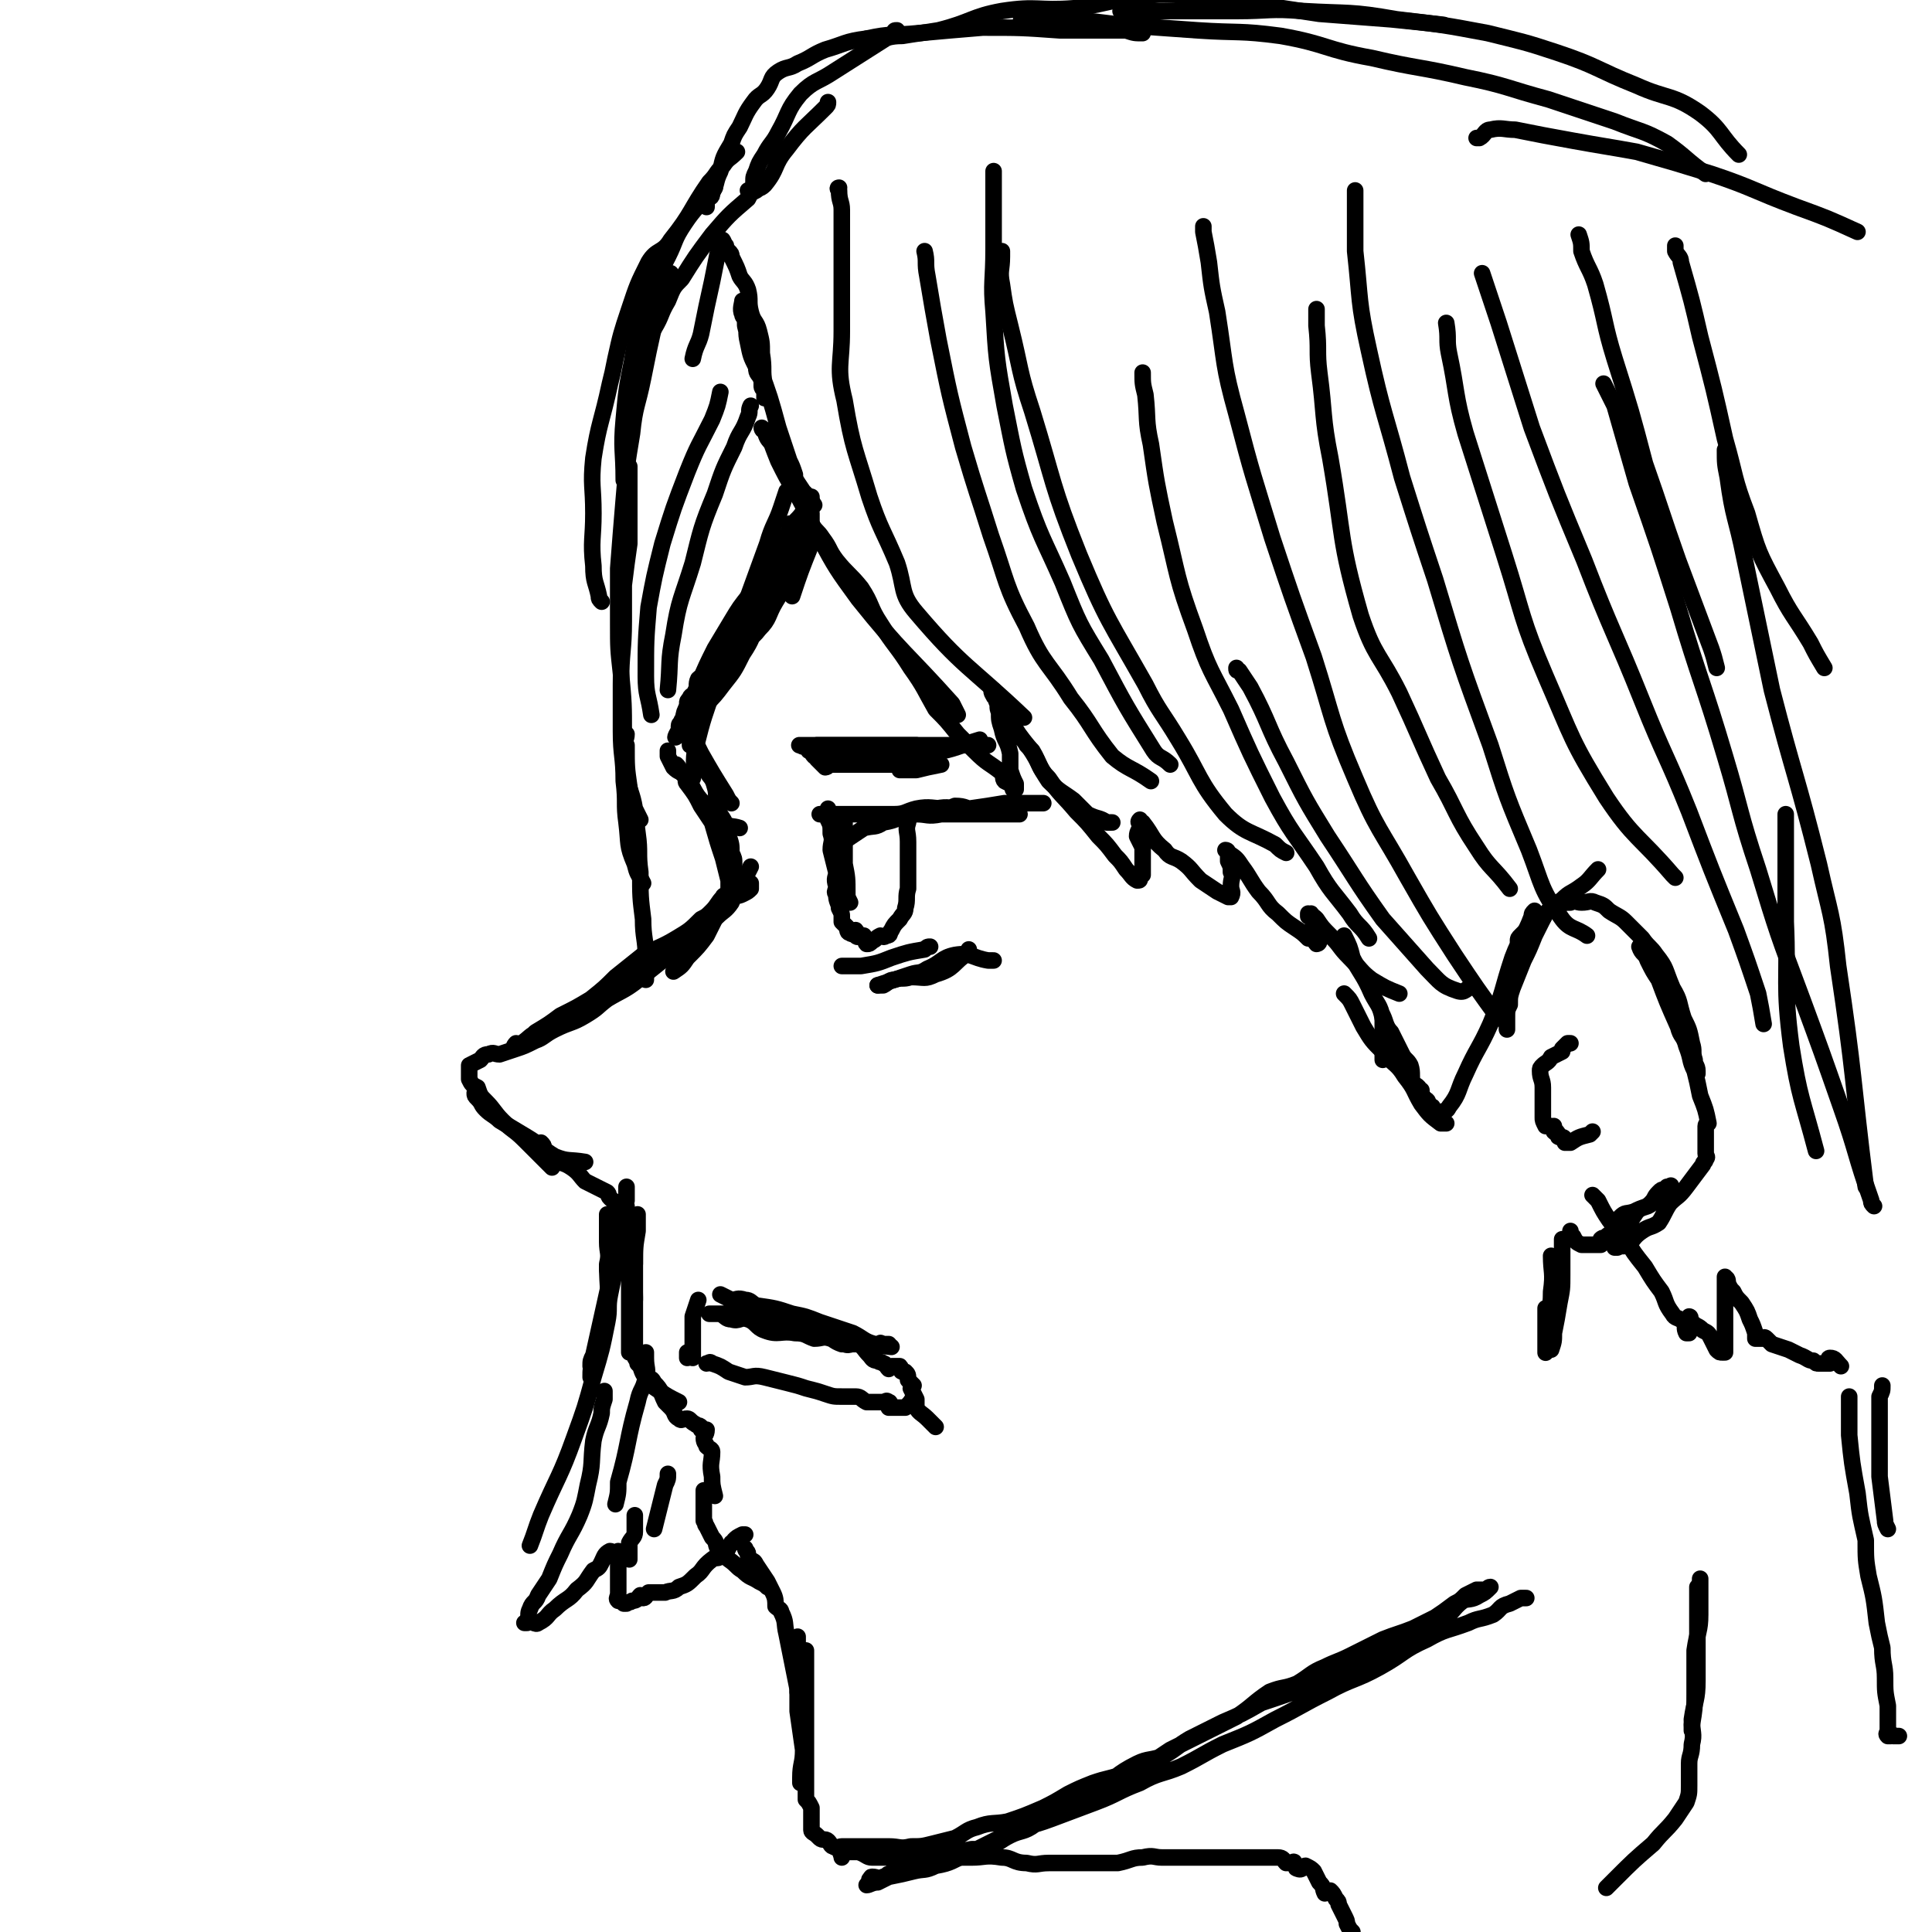 <svg viewBox='0 0 700 700' version='1.1' xmlns='http://www.w3.org/2000/svg' xmlns:xlink='http://www.w3.org/1999/xlink'><g fill='none' stroke='#000000' stroke-width='6' stroke-linecap='round' stroke-linejoin='round'><path d='M294,197c0,0 0,0 0,0 -4,10 -4,10 -7,19 '/><path d='M294,186c0,0 0,0 0,0 0,1 0,1 0,2 0,3 0,4 -1,6 -2,4 -2,4 -4,8 -2,5 -2,5 -5,9 -8,13 -7,14 -16,26 -4,6 -4,6 -9,11 -4,4 -4,4 -8,9 -2,2 -1,2 -3,5 -2,2 -4,6 -3,5 3,-2 5,-6 10,-11 4,-4 4,-4 7,-8 4,-5 4,-5 7,-11 4,-6 3,-6 6,-12 2,-3 3,-3 5,-6 3,-6 2,-6 5,-12 1,-4 2,-3 3,-7 2,-3 2,-3 3,-6 1,-2 1,-2 1,-4 1,-1 2,-2 2,-2 0,0 0,2 0,3 -1,2 -1,2 -2,4 -1,3 -1,3 -2,6 -2,4 -1,4 -3,8 -3,5 -3,4 -6,9 -3,5 -2,6 -6,10 -3,4 -4,3 -7,7 -3,3 -3,4 -6,8 -2,3 -2,3 -5,6 -2,2 -2,2 -4,4 0,1 -1,1 -1,1 0,0 0,-1 0,-1 1,-3 2,-2 3,-5 3,-5 3,-5 6,-10 4,-6 4,-6 7,-12 3,-5 3,-5 6,-10 2,-4 2,-4 4,-7 2,-4 2,-4 4,-8 1,-3 0,-3 1,-5 0,-2 1,-1 2,-2 1,-1 1,-1 1,-2 1,-1 0,-3 0,-2 0,0 1,1 0,2 -1,4 -1,4 -3,9 -1,4 -1,4 -3,8 -2,5 -2,5 -5,9 -3,6 -3,6 -6,12 -4,5 -4,5 -8,10 -2,3 -2,3 -5,7 -2,3 -2,3 -4,6 -2,3 -1,3 -3,6 0,1 -1,1 -2,2 0,1 -1,1 -1,2 0,1 0,3 0,2 1,-2 1,-3 2,-7 2,-5 3,-5 5,-10 3,-7 3,-7 6,-13 3,-5 3,-5 6,-10 3,-5 3,-5 7,-10 3,-5 3,-6 6,-11 3,-4 3,-4 6,-8 2,-4 2,-3 4,-7 2,-2 2,-2 4,-5 1,-2 1,-3 2,-4 0,0 0,1 0,1 0,0 0,0 0,0 0,0 0,1 0,2 -1,2 -1,2 -2,4 -2,3 -2,3 -4,6 -2,4 -2,4 -4,8 -4,7 -4,7 -8,14 -4,5 -4,5 -8,10 -3,4 -3,4 -6,9 -3,4 -2,5 -5,9 -1,2 -2,1 -4,3 -1,2 0,3 -1,5 -1,1 -2,1 -2,2 -1,1 -1,1 -1,2 0,1 0,1 0,2 0,1 0,1 0,1 0,2 0,2 0,3 1,3 1,3 2,5 1,3 1,3 3,7 4,7 4,7 9,15 1,2 1,2 2,3 '/><path d='M242,272c0,0 0,0 0,0 0,1 0,1 0,2 1,2 1,2 2,4 2,2 2,1 4,3 4,5 3,6 7,10 3,4 3,4 7,7 3,2 3,1 6,2 '/><path d='M250,268c0,0 0,0 0,0 0,1 0,1 0,2 1,0 1,-1 2,0 1,2 1,2 2,5 1,2 1,2 2,4 1,3 2,2 3,6 1,3 0,4 1,8 1,3 2,3 3,6 1,2 1,2 1,4 1,3 1,3 1,6 1,2 1,2 1,4 0,1 -1,1 -1,3 0,1 0,1 0,2 0,0 0,0 0,0 '/><path d='M245,277c0,0 0,0 0,0 1,1 1,1 1,2 1,1 1,1 2,2 1,2 0,2 1,3 3,4 3,4 5,8 2,3 2,3 4,6 2,7 2,7 4,13 1,4 1,4 2,8 0,1 0,1 0,2 0,1 0,1 0,2 -1,2 -1,2 -1,4 -1,2 -2,2 -3,4 -2,4 -2,4 -4,8 -3,4 -3,4 -7,8 -2,3 -2,3 -5,5 '/><path d='M272,314c0,0 0,0 0,0 -2,4 -2,4 -5,8 -2,3 -2,3 -5,6 -4,3 -4,3 -8,6 -7,7 -7,7 -14,13 -4,4 -4,4 -9,7 0,1 0,1 -1,1 '/><path d='M272,320c0,0 0,0 0,0 0,1 0,1 0,2 -1,1 -1,1 -3,2 -2,1 -2,0 -4,2 -5,4 -4,5 -10,9 -4,4 -4,4 -8,7 -5,4 -5,4 -11,8 -5,4 -4,5 -10,8 -6,4 -6,3 -12,6 -5,3 -5,4 -10,6 -4,2 -5,1 -9,4 -3,1 -3,2 -6,4 -1,1 -2,0 -2,0 -1,1 -1,2 -1,2 1,0 1,-1 3,-2 3,-2 3,-2 5,-4 5,-3 5,-3 9,-6 6,-3 6,-3 11,-6 5,-4 5,-4 9,-8 5,-4 5,-4 10,-8 6,-3 7,-3 12,-6 5,-3 5,-3 9,-7 2,-1 2,-1 4,-3 2,-2 2,-3 4,-5 0,-1 1,0 1,-1 1,0 1,0 2,-1 0,0 1,0 1,0 -1,2 0,2 -1,4 -2,3 -3,3 -5,5 -5,4 -4,5 -9,8 -5,4 -6,4 -11,8 -5,4 -5,4 -10,8 -4,3 -5,3 -10,6 -4,3 -3,3 -8,6 -5,3 -5,2 -11,5 -4,2 -4,3 -7,4 -4,2 -4,2 -7,3 -3,1 -3,1 -6,2 -2,0 -2,-1 -4,0 -2,0 -2,1 -3,2 -2,1 -2,1 -4,2 0,0 0,0 0,1 0,0 0,0 0,1 0,0 0,0 0,1 0,1 0,1 0,2 1,2 1,2 3,3 1,3 1,3 3,5 3,3 3,4 6,7 4,4 4,3 8,7 5,5 5,5 10,10 '/><path d='M172,396c0,0 0,0 0,0 0,1 0,1 1,2 2,2 1,2 3,4 2,2 3,2 5,4 5,3 5,3 10,6 5,3 5,4 10,7 5,2 5,1 11,2 '/><path d='M196,414c0,0 0,0 0,0 1,1 1,1 1,2 1,1 0,1 1,2 1,1 2,1 3,2 3,2 3,1 6,3 3,2 3,3 5,5 2,1 2,1 4,2 2,1 2,1 4,2 1,1 0,1 1,2 1,1 1,1 3,2 0,0 0,0 1,0 0,1 0,1 1,1 0,0 0,0 1,0 0,0 0,0 0,0 0,2 0,2 0,3 0,2 0,2 0,3 '/><path d='M231,440c0,0 0,0 0,0 0,2 0,2 0,4 0,1 0,1 0,2 -1,6 -1,6 -1,12 -1,6 0,6 0,12 0,0 0,0 0,1 '/><path d='M228,442c0,0 0,0 0,0 0,1 0,1 0,2 0,3 0,3 0,7 0,6 0,6 0,12 0,6 0,6 0,12 0,5 0,5 0,10 0,2 0,2 0,4 0,0 0,0 0,1 '/><path d='M230,446c0,0 0,0 0,0 0,2 0,2 0,4 0,1 0,1 0,2 0,2 0,2 0,4 0,5 0,5 0,9 0,4 0,4 0,7 0,3 0,3 0,6 0,3 0,3 0,6 0,1 0,1 0,1 0,2 0,2 0,4 0,1 0,1 0,2 0,2 1,1 1,3 0,0 0,0 1,1 1,3 1,3 3,5 1,2 1,2 4,4 3,2 3,2 7,4 '/><path d='M235,499c0,0 0,0 0,0 1,1 1,0 2,2 3,3 2,3 4,7 1,1 1,1 2,2 2,2 1,3 3,4 1,1 1,0 3,0 1,0 1,1 3,2 1,1 1,0 2,1 0,0 0,1 0,1 1,1 1,0 2,0 0,2 -1,2 -1,3 0,2 1,2 1,3 1,1 2,1 2,2 0,4 -1,4 0,9 0,3 0,3 1,7 '/><path d='M255,540c0,0 0,0 0,0 0,1 0,1 0,3 0,1 0,1 0,2 0,1 0,1 0,2 0,1 0,1 0,2 0,1 0,1 0,2 1,1 0,1 1,2 1,2 1,2 2,4 2,2 1,2 2,4 2,3 2,2 4,4 3,2 3,3 5,4 3,3 3,2 6,4 2,1 2,1 3,2 '/><path d='M270,561c0,0 0,0 0,0 0,1 1,1 1,2 0,1 0,1 1,2 1,1 1,0 2,2 2,3 2,3 4,6 1,2 1,2 2,4 1,2 1,3 1,5 1,1 2,1 2,2 2,4 1,4 2,8 1,5 1,5 2,10 1,5 1,5 2,10 0,0 0,0 0,1 '/><path d='M289,593c0,0 0,0 0,0 0,5 0,5 0,9 0,4 0,4 0,9 0,4 0,4 0,9 1,7 1,7 2,14 0,5 -1,5 -1,10 0,1 0,1 0,2 '/><path d='M292,598c0,0 0,0 0,0 0,1 0,1 0,2 0,1 0,1 0,2 0,2 0,2 0,4 0,5 0,5 0,10 0,5 0,5 0,11 0,3 0,3 0,6 0,3 0,3 0,6 0,2 0,2 0,4 0,2 0,2 0,5 0,2 0,2 0,4 1,1 1,1 2,3 0,1 0,2 0,3 0,1 0,1 0,3 0,1 0,1 0,2 0,1 1,1 2,2 0,0 0,0 1,1 1,1 2,0 3,1 1,1 1,2 2,2 1,1 2,0 3,0 3,0 3,0 6,0 3,0 3,0 5,0 3,0 3,0 6,0 4,0 4,1 8,0 4,0 4,0 8,-1 4,-1 4,-1 8,-2 4,-2 4,-3 8,-4 5,-2 6,-1 11,-2 6,-2 6,-2 13,-5 4,-2 4,-2 9,-5 4,-2 4,-2 9,-4 3,-1 3,-1 7,-2 3,-1 3,0 7,-1 4,-2 4,-3 8,-5 3,-2 3,-2 6,-4 6,-3 6,-3 12,-6 6,-3 6,-3 12,-6 6,-4 6,-5 12,-9 5,-2 5,-1 10,-3 5,-3 5,-4 10,-6 4,-2 5,-2 9,-4 6,-3 6,-3 12,-6 5,-2 6,-2 11,-4 4,-2 4,-2 8,-4 3,-2 3,-2 7,-5 2,-1 2,-1 4,-3 2,-1 2,-1 4,-2 2,0 2,0 3,0 1,0 1,-1 2,-1 0,0 0,0 0,0 -2,2 -2,2 -4,3 -3,2 -4,1 -6,2 -4,3 -3,4 -7,6 -5,4 -5,3 -10,7 -5,3 -5,3 -11,6 -5,3 -5,3 -11,6 -8,3 -9,2 -17,6 -8,3 -8,3 -17,6 -7,4 -7,4 -14,7 -6,3 -6,3 -12,6 -5,3 -4,3 -9,6 -5,2 -6,1 -10,3 -8,4 -7,5 -14,9 -6,3 -7,2 -12,5 -6,3 -5,5 -11,8 -4,3 -5,2 -9,4 -4,2 -4,3 -8,4 -3,1 -3,1 -6,1 -5,1 -5,1 -9,2 -5,1 -5,1 -9,3 -3,0 -3,0 -5,1 -4,1 -4,1 -7,3 -1,0 0,1 -2,1 -2,1 -2,0 -4,0 -1,0 0,1 -1,1 0,1 -1,2 -1,2 1,0 2,-1 4,-1 2,-1 2,-1 4,-2 5,-1 5,-1 9,-2 4,-1 4,0 8,-2 6,-1 6,-2 11,-4 8,-4 8,-4 16,-8 7,-3 7,-2 15,-5 8,-3 8,-3 16,-6 8,-3 8,-4 16,-7 7,-4 8,-3 15,-6 8,-4 7,-4 15,-8 10,-4 10,-4 19,-9 10,-5 9,-5 19,-10 9,-5 10,-4 19,-9 9,-5 8,-6 17,-10 7,-4 7,-3 15,-6 4,-2 4,-1 9,-3 3,-2 2,-3 6,-4 2,-1 2,-1 4,-2 1,0 1,0 2,0 '/><path d='M305,673c0,0 0,0 0,0 0,-1 -1,-2 0,-2 0,0 0,0 0,0 2,0 2,0 3,0 2,0 2,0 3,0 3,1 3,2 5,2 3,0 3,0 5,0 3,0 3,0 6,0 4,0 4,0 8,0 4,0 4,0 8,0 5,0 5,0 9,0 5,0 5,-1 11,0 4,0 4,2 9,2 4,1 4,0 8,0 5,0 5,0 10,0 4,0 4,0 8,0 4,0 4,0 7,0 5,-1 5,-2 9,-2 4,-1 4,0 7,0 3,0 3,0 5,0 5,0 5,0 9,0 3,0 3,0 6,0 3,0 3,0 5,0 3,0 3,0 5,0 3,0 3,0 5,0 1,0 1,0 3,0 1,0 1,0 3,0 1,0 1,0 1,0 2,0 2,1 3,2 1,0 1,0 2,0 0,0 1,-1 1,0 1,1 0,2 1,2 2,1 2,-1 3,-1 2,1 2,1 3,2 1,2 1,2 2,4 2,2 1,2 2,4 1,0 1,-1 2,-1 1,1 1,1 2,3 1,1 1,1 1,2 1,2 1,2 2,4 1,2 1,2 1,3 1,2 1,2 2,3 0,1 0,1 0,2 0,2 0,2 0,4 0,1 0,1 0,2 0,0 0,0 0,1 '/><path d='M276,155c0,0 0,0 0,0 0,0 0,1 1,1 1,3 1,3 3,5 5,8 5,8 11,17 2,2 2,2 4,5 '/><path d='M278,156c0,0 0,0 0,0 2,6 2,6 4,11 3,6 3,6 6,11 5,8 4,9 9,17 6,11 6,11 14,22 16,20 17,19 34,38 1,2 1,2 2,4 '/><path d='M294,190c0,0 0,0 0,0 2,3 2,2 4,5 3,4 2,4 5,8 4,5 5,5 9,10 4,6 3,7 7,13 5,8 6,8 11,16 5,7 5,8 9,15 4,4 4,4 8,9 3,3 3,3 6,6 5,5 5,4 10,8 1,1 0,2 1,3 2,1 2,1 3,2 0,0 0,1 0,1 1,0 1,0 1,0 0,-1 0,-1 0,-2 -1,-2 -1,-2 -2,-5 0,-3 0,-3 0,-6 -1,-5 -2,-4 -3,-9 -1,-3 -1,-3 -1,-6 -1,-2 0,-2 -1,-4 0,-2 -1,-1 -1,-2 -1,-1 -1,-3 0,-2 1,1 1,2 2,5 2,3 2,3 4,6 3,5 3,5 7,10 4,6 3,6 7,12 4,4 5,4 9,7 3,3 3,3 5,5 4,2 4,1 7,3 1,0 1,0 2,0 '/><path d='M372,270c0,0 0,0 0,0 1,1 1,1 2,2 3,5 2,6 6,10 4,6 5,6 10,12 4,4 4,4 8,9 3,3 3,3 6,7 2,2 2,2 4,5 2,2 2,3 4,4 1,0 1,0 1,-1 1,-1 1,-1 1,-1 0,-3 0,-3 0,-6 0,-2 0,-2 0,-4 -1,-2 -1,-2 -2,-4 0,-2 1,-2 1,-4 0,-1 -1,-1 0,-2 0,0 0,1 1,1 4,5 3,6 8,10 2,3 3,2 6,4 4,3 3,3 7,7 3,2 3,2 6,4 2,1 2,1 4,2 1,0 1,0 1,0 1,-2 0,-2 0,-4 0,-3 1,-3 0,-5 0,-2 0,-2 -1,-4 0,-1 0,-1 0,-3 0,0 -1,-1 -1,-1 1,0 1,1 1,1 3,2 3,2 5,5 3,4 3,5 6,9 4,4 3,5 7,8 3,3 3,3 6,5 3,2 3,2 5,4 1,0 1,-1 2,-1 1,1 0,2 1,3 0,0 1,0 1,-1 0,-3 -1,-3 -2,-6 -1,-2 0,-3 -1,-4 -1,0 -1,1 -1,1 0,0 0,-1 0,-1 2,1 2,1 3,2 2,3 2,3 5,6 4,4 3,4 7,8 4,4 4,5 8,8 5,3 5,3 10,5 '/><path d='M487,339c0,0 0,0 0,0 2,4 2,4 3,8 3,6 4,6 7,13 2,4 3,4 4,9 2,4 0,5 1,9 1,2 2,2 3,4 '/><path d='M487,360c0,0 0,0 0,0 2,2 2,2 3,4 2,4 2,4 4,8 3,5 3,5 7,9 4,5 5,4 8,9 4,5 3,5 6,10 3,4 3,4 7,7 1,0 1,0 2,0 '/><path d='M501,384c0,0 0,0 0,0 0,-5 0,-5 0,-10 0,-1 0,-1 0,-2 0,-1 0,-1 0,-2 0,-1 0,-2 0,-2 1,2 1,4 3,6 1,2 1,2 2,4 1,2 1,2 2,4 1,2 2,2 3,4 1,3 0,4 1,7 1,0 1,0 2,1 0,1 0,1 1,1 0,1 0,1 0,2 1,0 0,1 0,1 0,0 1,-1 1,0 2,1 1,1 2,3 0,1 1,1 1,1 0,0 0,-1 0,-1 0,1 0,2 1,3 1,0 1,-1 2,-1 2,-1 2,0 3,-2 4,-5 3,-6 6,-12 4,-9 5,-9 9,-18 5,-12 4,-12 8,-24 3,-8 4,-7 7,-15 0,-1 0,-1 1,-2 '/><path d='M546,373c0,0 0,0 0,0 0,-1 0,-1 0,-2 0,-1 0,-1 0,-2 0,-3 0,-3 1,-5 0,-3 0,-3 1,-6 2,-5 2,-5 4,-10 2,-4 2,-4 4,-9 2,-4 2,-4 4,-8 3,-3 3,-3 6,-5 3,-3 3,-2 7,-5 3,-2 3,-3 6,-6 '/><path d='M550,341c0,0 0,0 0,0 0,-1 0,-1 1,-2 2,-2 2,-2 3,-3 2,-1 2,-1 4,-2 2,-2 1,-2 3,-4 2,-1 2,-1 4,-2 2,-1 2,-1 4,-1 2,-1 2,0 4,0 3,0 3,-1 5,0 3,1 3,1 5,3 3,2 4,2 6,4 3,3 3,3 6,6 2,3 3,3 5,6 4,5 3,5 6,12 3,5 2,5 4,11 2,4 2,4 3,9 1,3 0,3 1,6 0,2 1,2 1,4 0,0 0,0 0,1 '/><path d='M594,343c0,0 0,0 0,0 1,3 2,2 3,5 2,4 2,4 4,7 3,8 3,8 7,17 1,4 2,3 3,7 2,5 1,5 3,9 1,4 1,4 2,9 2,5 2,5 3,10 0,0 -1,0 -1,1 0,1 0,2 0,4 0,0 0,0 0,1 0,0 0,0 0,1 0,2 0,2 0,4 0,1 1,1 0,2 0,1 -1,1 -1,2 -3,4 -3,4 -6,8 -3,4 -3,3 -6,6 -2,3 -2,4 -4,7 -3,2 -3,1 -6,3 -3,2 -3,3 -5,5 -2,1 -2,0 -4,1 -1,0 -1,0 -1,0 0,0 0,0 1,-1 1,-3 1,-3 3,-6 2,-3 2,-3 4,-6 2,-2 3,-1 5,-3 2,-2 1,-2 3,-4 1,-1 1,-1 2,-1 1,-1 1,-1 1,-1 1,0 2,-1 1,0 0,1 0,1 -2,3 -1,1 -1,1 -3,2 -2,1 -1,1 -3,2 -3,1 -3,1 -5,2 -3,1 -3,0 -5,2 -2,2 -1,2 -2,4 -1,2 -2,2 -3,3 -1,1 -1,0 -2,1 0,1 0,1 0,2 0,0 0,0 -1,0 -1,0 -1,0 -2,0 -1,0 -1,0 -2,0 -1,0 -2,0 -2,0 -2,-1 -2,-1 -3,-3 -1,-1 -1,-1 -1,-2 '/><path d='M562,455c0,0 0,0 0,0 0,6 1,6 0,13 0,7 -1,7 -2,14 0,4 0,9 0,8 0,-2 0,-7 0,-14 0,-1 0,-1 0,-2 '/><path d='M566,449c0,0 0,0 0,0 0,1 0,1 0,2 0,1 0,1 0,2 0,1 0,1 0,2 0,4 0,4 0,7 0,5 0,5 -1,10 -1,6 -1,6 -2,11 0,3 0,3 -1,6 '/><path d='M569,378c0,0 0,0 0,0 -1,0 -1,0 -1,0 -1,1 -1,1 -2,2 0,0 0,0 0,1 -2,1 -2,1 -4,2 -1,2 -2,2 -3,3 -1,1 -1,1 -1,2 0,3 1,3 1,6 0,2 0,2 0,4 0,2 0,2 0,4 0,1 0,1 0,2 0,0 0,0 0,1 0,1 0,1 1,3 1,0 1,0 2,0 0,1 1,0 1,0 0,1 0,2 0,2 1,1 1,0 1,0 1,1 0,2 1,2 1,0 1,0 1,0 1,0 1,1 1,2 1,0 1,0 2,0 3,-2 3,-2 7,-3 1,-1 1,-1 1,-1 '/><path d='M577,433c0,0 0,0 0,0 1,1 1,1 2,2 2,4 2,4 4,7 3,4 3,4 6,7 3,5 3,5 7,10 3,5 3,5 6,9 2,4 1,4 4,8 1,2 2,1 4,3 1,2 0,2 1,4 0,0 1,0 1,0 0,-1 0,-1 0,-2 0,0 0,0 0,-1 0,0 0,0 0,-1 0,-1 0,-2 0,-2 1,0 0,2 1,2 2,2 2,1 4,3 2,1 2,1 3,3 1,2 1,2 2,4 1,1 1,1 2,1 1,0 1,0 1,0 0,-1 0,-2 0,-4 0,-3 0,-3 0,-6 0,-3 0,-3 0,-6 0,-3 0,-3 0,-5 0,-2 0,-2 0,-3 0,-1 0,-1 0,-2 0,-1 0,-2 0,-1 1,0 1,1 1,2 1,2 1,2 2,3 1,2 1,2 3,4 2,3 2,3 3,6 1,2 1,2 2,5 0,1 0,1 0,2 1,0 1,0 2,0 0,0 0,0 1,0 0,0 0,-1 1,0 1,1 1,1 2,2 3,1 3,1 6,2 2,1 2,1 4,2 3,1 3,2 5,2 1,1 1,1 2,1 1,0 1,0 3,0 0,0 0,0 1,0 0,-1 -1,-2 0,-2 2,0 2,1 4,3 0,0 0,0 0,0 '/><path d='M288,176c0,0 0,0 0,0 0,-1 0,-1 0,-2 0,-1 0,-1 0,-2 -1,-3 -1,-3 -2,-5 -2,-6 -2,-6 -4,-12 -3,-11 -3,-11 -7,-22 -1,-4 -2,-3 -3,-7 -1,-4 -1,-4 -2,-8 0,-2 0,-2 -1,-5 0,-1 0,-1 0,-2 0,-1 0,-2 0,-2 0,1 -1,3 0,5 0,1 1,1 1,2 1,4 0,4 1,8 1,5 1,5 3,9 0,3 1,2 2,5 0,1 0,1 0,2 0,1 1,1 1,2 0,1 0,3 0,2 0,0 0,-1 0,-2 0,-1 0,-2 0,-3 -1,-5 0,-5 -1,-11 0,-4 0,-4 -1,-8 -1,-4 -2,-3 -3,-7 -1,-4 0,-4 -1,-8 -1,-3 -2,-3 -3,-5 -1,-3 -1,-3 -3,-7 0,-1 0,-1 -1,-2 -1,-1 -1,-1 -1,-2 -1,-1 -1,-3 -2,-2 -1,1 0,2 -1,5 -1,5 -1,5 -2,10 -2,9 -2,9 -4,19 -1,4 -2,4 -3,9 '/><path d='M259,68c0,0 0,0 0,0 -1,0 -1,0 -1,1 -5,6 -6,6 -10,12 -4,6 -3,6 -6,12 -3,6 -4,6 -6,12 -4,13 -5,13 -7,26 -2,10 -2,10 -3,21 -1,11 0,11 0,22 '/><path d='M267,55c0,0 0,0 0,0 -3,3 -3,2 -5,5 -3,3 -2,3 -5,6 -7,10 -6,11 -14,21 -3,5 -5,3 -8,8 -4,8 -4,8 -7,17 -3,9 -3,9 -5,18 -1,5 -1,5 -2,9 -3,14 -4,14 -6,27 -1,10 0,10 0,20 0,9 -1,10 0,19 0,6 1,6 2,11 0,1 0,1 1,2 '/><path d='M243,99c0,0 0,0 0,0 -1,5 -1,5 -3,9 -1,5 -2,5 -3,10 -2,9 -2,9 -4,19 -2,10 -3,10 -4,20 -2,12 -2,12 -3,24 -1,12 -1,12 -2,25 0,10 0,10 0,20 0,9 0,9 1,18 1,11 1,11 1,22 1,7 0,8 1,15 1,6 2,6 3,12 1,2 1,2 2,4 '/><path d='M228,169c0,0 0,0 0,0 0,1 0,1 0,2 0,2 0,2 0,4 0,4 0,4 0,7 0,7 0,7 0,15 -1,7 -1,7 -2,15 0,7 0,7 0,13 0,11 -1,11 -1,23 0,8 0,8 0,17 0,9 1,9 1,18 1,8 0,8 1,15 1,8 0,8 3,15 1,4 1,3 3,7 '/><path d='M227,266c0,0 0,0 0,0 0,2 -1,2 0,4 0,8 0,8 1,15 1,8 2,8 3,17 1,7 0,7 1,14 0,9 0,9 1,17 0,7 1,7 1,14 0,4 0,4 0,8 '/><path d='M225,439c0,0 0,0 0,0 -1,3 -1,3 -2,7 -1,6 -1,6 -3,13 0,0 0,0 0,1 '/><path d='M227,430c0,0 0,0 0,0 0,2 0,2 0,5 -1,3 0,3 -1,6 -1,7 -1,7 -3,14 -2,9 -2,9 -4,18 -2,9 -2,9 -4,18 -1,2 -1,2 -1,4 '/><path d='M220,440c0,0 0,0 0,0 0,2 0,2 0,4 0,3 0,3 0,6 0,4 1,4 0,8 0,9 1,10 0,19 -2,9 -3,8 -5,17 -1,2 -1,2 -1,5 '/><path d='M223,453c0,0 0,0 0,0 0,3 0,3 0,7 -1,4 -1,4 -2,9 -1,5 0,5 -1,10 -2,10 -2,10 -5,20 -3,11 -3,11 -7,22 -5,14 -6,14 -12,28 -2,5 -2,6 -4,11 '/><path d='M219,504c0,0 0,0 0,0 0,2 0,2 0,3 -1,3 -1,3 -1,5 -1,5 -2,5 -3,10 -1,8 0,8 -2,16 -1,5 -1,6 -3,11 -3,7 -4,7 -7,14 -2,4 -2,4 -4,9 -2,3 -2,3 -4,6 -1,3 -2,2 -3,5 -1,2 0,2 -1,4 0,1 -1,1 -1,1 0,0 0,0 1,0 2,-1 3,1 4,0 4,-2 3,-3 6,-5 4,-4 5,-3 8,-7 4,-3 3,-3 6,-7 2,-1 2,-1 3,-3 1,-2 1,-3 3,-4 1,0 1,1 2,1 1,0 1,-1 1,-1 0,1 0,1 0,2 0,1 0,1 0,2 0,4 0,4 0,8 0,2 0,2 0,3 0,2 -1,2 0,3 0,0 1,0 2,1 0,0 0,0 1,0 1,-1 1,0 2,-1 2,0 2,-1 3,-2 1,0 1,1 1,1 1,0 1,-1 2,-2 0,0 0,0 1,0 1,0 1,0 1,0 1,0 1,0 1,0 1,0 1,0 2,0 0,0 0,0 1,0 2,-1 3,0 5,-2 3,-1 3,-1 6,-4 3,-2 2,-3 6,-6 1,-1 2,0 3,-1 3,-2 2,-2 4,-5 1,0 1,0 1,-1 1,-1 1,-1 3,-2 0,0 0,0 1,0 0,0 0,0 0,0 '/><path d='M233,126c0,0 0,0 0,0 2,-4 2,-3 4,-7 3,-5 2,-5 5,-10 2,-5 2,-5 5,-8 5,-8 5,-8 11,-16 6,-7 6,-7 13,-13 1,-2 1,-2 3,-3 '/><path d='M271,69c0,0 0,0 0,0 0,0 0,0 1,0 2,-1 3,0 5,-2 5,-6 3,-7 8,-13 6,-8 7,-8 14,-15 1,-1 1,-1 1,-2 '/><path d='M273,66c0,0 0,0 0,0 0,-2 0,-2 1,-4 1,-3 1,-3 3,-6 2,-4 3,-4 5,-8 4,-7 3,-8 8,-14 5,-5 6,-4 12,-8 11,-7 11,-7 22,-14 0,-1 0,-1 1,-1 '/><path d='M256,75c0,0 0,0 0,0 0,-1 0,-1 0,-2 1,-2 2,-1 2,-3 2,-4 1,-4 3,-8 1,-5 1,-5 4,-10 1,-3 1,-3 3,-6 2,-4 2,-5 5,-9 2,-3 3,-2 5,-5 2,-3 1,-4 4,-6 3,-2 4,-1 7,-3 5,-2 5,-3 10,-5 7,-2 7,-3 15,-4 9,-2 9,-1 19,-2 11,-1 11,-1 23,-2 14,0 14,0 28,1 12,0 12,0 24,0 3,1 3,1 6,1 '/><path d='M314,14c0,0 0,0 0,0 2,0 2,1 4,0 4,0 4,-1 9,-1 6,-1 7,-1 13,-2 12,-3 12,-5 23,-7 13,-2 13,0 26,-1 15,-2 15,-4 31,-5 16,0 16,2 31,3 14,2 14,2 27,4 13,1 13,1 26,2 10,1 10,1 19,2 '/><path d='M370,7c0,0 0,0 0,0 4,0 4,0 7,0 6,0 6,0 12,0 9,1 9,1 17,2 14,1 14,1 28,2 15,1 15,0 30,2 17,3 16,5 33,8 17,4 17,3 34,7 15,3 15,4 30,8 12,4 12,4 24,8 10,4 10,3 19,8 7,5 7,6 14,11 '/><path d='M406,4c0,0 0,0 0,0 4,0 4,0 7,0 5,0 5,0 11,0 12,0 12,0 24,0 12,0 12,-1 24,0 17,1 17,0 34,3 17,2 17,2 33,5 12,3 13,3 25,7 15,5 14,6 29,12 11,5 13,3 23,10 8,6 7,8 14,15 '/><path d='M535,50c0,0 0,0 0,0 1,0 1,0 1,0 2,-1 2,-3 4,-3 4,-1 5,0 9,0 10,2 10,2 21,4 11,2 12,2 23,4 14,4 14,4 27,8 15,5 15,6 31,12 11,4 11,4 22,9 '/><path d='M304,68c0,0 0,0 0,0 0,0 -1,0 0,1 0,4 1,4 1,7 0,8 0,9 0,17 0,14 0,14 0,27 0,12 -2,13 1,25 3,18 4,18 9,35 4,12 5,12 10,24 3,9 1,11 7,18 17,20 19,19 39,38 '/><path d='M360,62c0,0 0,0 0,0 0,2 0,2 0,4 0,4 0,4 0,9 0,8 0,8 0,15 0,12 -1,12 0,23 1,17 1,17 4,34 3,15 3,16 7,30 6,18 7,18 14,34 6,15 6,15 14,28 9,17 9,17 19,33 2,3 3,2 6,5 '/><path d='M363,91c0,0 0,0 0,0 0,1 0,1 0,2 0,5 -1,5 0,10 1,7 1,7 3,15 4,16 3,16 8,31 8,26 7,27 17,52 10,24 11,24 24,47 5,10 6,10 12,20 8,13 7,15 17,27 7,7 9,6 18,11 2,2 2,2 4,3 '/><path d='M414,135c0,0 0,0 0,0 0,4 0,4 1,8 1,9 0,9 2,18 2,14 2,14 5,28 5,20 4,20 11,39 5,15 6,15 13,29 7,16 7,16 15,32 7,13 8,13 16,25 5,9 6,9 12,17 3,5 4,4 7,9 '/><path d='M448,242c0,0 0,0 0,0 0,1 0,1 1,1 2,3 2,3 4,6 7,13 6,14 13,27 7,14 7,14 15,27 10,15 10,16 20,30 8,9 8,9 16,18 5,5 5,6 11,8 3,1 3,-1 6,-2 '/><path d='M335,91c0,0 0,0 0,0 1,4 0,4 1,9 2,12 2,12 4,23 4,20 4,20 9,39 5,17 5,16 10,32 6,17 5,18 13,33 6,14 8,13 16,26 8,10 7,11 15,21 6,5 7,4 14,9 '/><path d='M261,142c0,0 0,0 0,0 -1,5 -1,5 -3,10 -5,10 -5,9 -9,19 -5,13 -5,13 -9,26 -3,12 -3,12 -5,23 -1,12 -1,12 -1,25 0,7 1,7 2,14 '/><path d='M272,147c0,0 0,0 0,0 -1,2 0,2 -1,4 -2,6 -3,5 -5,11 -4,8 -4,8 -7,17 -5,12 -5,13 -8,25 -4,13 -5,13 -7,26 -2,10 -1,10 -2,20 '/><path d='M285,178c0,0 0,0 0,0 -1,3 -1,3 -2,6 -2,6 -3,6 -5,13 -4,11 -4,11 -8,22 -6,14 -6,14 -11,29 -4,12 -4,11 -7,23 -1,5 0,6 -1,11 '/><path d='M234,490c0,0 0,0 0,0 0,1 0,1 0,2 0,4 1,4 0,7 -1,5 -2,4 -3,9 -4,14 -3,15 -7,29 0,4 0,4 -1,8 '/><path d='M230,549c0,0 0,0 0,0 0,1 0,1 0,2 0,2 0,2 0,4 0,2 -1,2 -2,4 0,3 0,3 0,6 '/><path d='M242,534c0,0 0,0 0,0 0,2 0,2 -1,4 -1,4 -1,4 -2,8 -1,4 -1,4 -2,8 '/><path d='M436,82c0,0 0,0 0,0 0,1 0,1 0,2 1,5 1,5 2,11 1,9 1,9 3,18 3,19 2,19 7,37 6,23 6,22 13,45 7,21 7,21 15,43 7,22 6,23 15,44 8,19 9,18 19,36 8,14 8,14 17,28 8,12 8,12 16,23 '/><path d='M477,112c0,0 0,0 0,0 0,3 0,3 0,6 1,9 0,9 1,17 2,15 1,16 4,31 5,29 3,29 11,57 5,15 7,14 14,28 7,15 7,16 14,31 7,12 6,13 14,25 5,8 6,7 12,15 '/><path d='M491,69c0,0 0,0 0,0 0,3 0,3 0,6 0,8 0,8 0,16 2,18 1,18 5,36 5,23 6,23 12,46 6,19 6,19 12,37 9,30 9,30 20,60 6,19 6,19 14,38 5,13 4,14 12,25 3,4 5,3 9,6 '/><path d='M524,117c0,0 0,0 0,0 1,6 0,6 1,11 3,14 2,15 6,29 7,22 7,22 14,44 7,22 6,23 15,44 10,23 9,23 22,44 10,15 12,14 24,28 0,0 0,0 1,1 '/><path d='M537,99c0,0 0,0 0,0 3,9 3,9 6,18 6,19 6,19 12,38 9,24 9,24 19,48 10,26 11,26 21,51 8,20 9,20 17,40 8,21 8,21 17,43 4,11 4,11 8,23 1,5 1,5 2,11 '/><path d='M581,139c0,0 0,0 0,0 2,4 2,4 4,8 4,14 4,14 8,28 8,23 8,23 15,45 8,27 9,27 17,54 6,20 5,20 12,41 7,23 7,23 16,47 7,19 7,19 14,39 6,17 5,17 11,34 0,1 0,1 1,2 '/><path d='M625,163c0,0 0,0 0,0 0,5 0,5 1,10 2,15 3,14 6,29 5,24 5,24 10,48 8,31 9,31 17,63 4,18 5,18 7,37 6,40 5,40 10,80 '/><path d='M647,295c0,0 0,0 0,0 0,1 0,1 0,2 0,6 0,6 0,13 0,12 0,12 0,24 1,22 -1,22 2,45 3,19 4,19 9,38 '/><path d='M296,270c0,0 0,0 0,0 2,0 2,0 4,0 5,0 5,0 9,0 5,0 5,0 11,0 6,0 6,0 12,0 '/><path d='M305,270c0,0 0,0 0,0 3,0 3,0 6,0 4,0 4,0 8,0 4,0 4,0 8,0 7,0 7,0 13,0 6,0 6,0 11,0 2,0 2,0 3,0 1,0 1,0 2,0 1,0 2,0 2,0 -3,0 -4,0 -7,0 -4,0 -4,0 -8,0 -5,0 -5,0 -10,0 -3,0 -3,0 -6,0 -5,0 -5,0 -10,0 -5,0 -5,0 -9,0 -3,0 -3,0 -7,0 -2,0 -2,0 -5,0 -2,0 -2,0 -3,0 -1,0 -1,0 -2,0 -1,0 -2,0 -1,0 1,1 2,0 3,2 1,0 1,1 2,2 1,0 1,1 1,1 2,2 2,2 3,3 1,0 1,-1 2,-1 0,0 0,0 1,0 0,0 0,0 1,0 0,0 0,0 1,0 1,0 1,0 2,0 1,0 1,0 1,0 6,0 6,0 11,0 6,0 6,0 12,0 4,0 4,0 8,0 '/><path d='M299,272c0,0 0,0 0,0 0,0 0,0 1,0 4,0 4,-1 8,0 4,0 4,1 8,1 5,1 5,0 9,0 5,1 5,1 10,0 10,-1 10,-2 20,-5 '/><path d='M326,279c0,0 0,0 0,0 3,0 3,0 6,0 4,-1 4,-1 9,-2 '/><path d='M304,307c0,0 0,0 0,0 0,-1 0,-1 1,-2 1,-1 1,0 2,-1 3,-2 3,-2 6,-4 4,-1 4,0 7,-2 6,-1 5,-2 11,-4 4,-1 4,-1 8,-1 5,-1 5,0 10,0 4,0 4,0 8,0 4,0 4,-1 7,-2 3,0 3,0 5,0 2,0 2,0 4,0 2,0 2,0 4,0 1,0 1,0 1,0 -1,0 -1,0 -2,0 -2,0 -2,0 -3,0 -3,0 -3,0 -5,0 -2,0 -2,0 -4,0 -6,1 -6,1 -13,2 -4,0 -4,0 -8,0 -5,0 -6,-1 -11,0 -4,1 -4,2 -8,2 -4,1 -4,0 -8,0 -3,0 -3,0 -5,0 -3,0 -3,0 -5,0 -2,0 -2,0 -3,0 -2,0 -2,0 -3,0 -1,0 -1,0 -2,0 -1,0 -1,0 -1,0 0,0 1,0 2,0 1,0 1,0 2,0 3,0 3,0 6,0 4,0 4,0 8,0 4,0 4,0 8,0 4,0 4,0 9,0 4,0 4,1 9,0 3,-1 2,-2 5,-3 4,0 4,1 8,2 3,1 3,0 6,1 2,0 2,0 4,0 1,0 1,0 3,0 0,0 0,0 1,0 1,0 2,0 1,0 0,0 0,0 -1,0 -2,0 -2,0 -4,0 -2,0 -2,0 -4,0 -4,0 -4,0 -7,0 -4,0 -4,0 -7,0 -4,0 -4,0 -8,0 -3,0 -3,0 -6,0 -3,0 -3,0 -5,0 -1,0 -1,0 -3,0 -1,0 -1,0 -2,0 -1,0 -1,0 -3,0 0,0 0,0 -1,0 -1,0 -1,0 -2,0 0,0 0,0 0,0 -1,0 -1,0 -3,0 -1,0 -1,0 -3,0 0,0 0,0 0,0 '/><path d='M306,298c0,0 0,0 0,0 0,1 0,1 0,2 0,3 0,3 0,7 0,3 0,3 0,6 1,5 1,5 1,11 0,1 0,1 1,3 '/><path d='M300,293c0,0 0,0 0,0 0,2 0,2 0,4 1,2 1,2 1,5 1,3 0,3 0,6 1,4 1,4 2,8 0,2 -1,2 0,5 0,2 -1,2 0,3 0,3 1,3 1,5 1,2 1,2 1,3 0,1 0,1 0,2 0,0 0,0 0,0 1,1 1,1 2,2 0,1 0,2 1,2 1,1 1,0 2,-1 0,0 0,0 0,0 1,1 0,2 0,2 1,1 1,0 2,0 0,0 1,0 1,0 1,1 0,2 1,3 1,0 1,0 2,-1 2,-1 1,-1 3,-2 1,0 1,1 2,0 2,0 1,-1 2,-2 1,-2 1,-2 3,-4 1,-2 2,-2 2,-4 1,-3 0,-4 1,-7 0,-3 0,-3 0,-5 0,-5 0,-5 0,-9 0,-2 0,-2 0,-3 0,-4 -1,-4 0,-7 0,-2 1,-2 2,-3 '/><path d='M305,350c0,0 0,0 0,0 1,0 1,0 2,0 2,0 2,0 5,0 6,-1 6,-1 11,-3 6,-2 6,-2 12,-3 1,-1 1,-1 2,-1 '/><path d='M318,357c0,0 0,0 0,0 1,0 1,0 2,0 2,-1 2,-2 4,-2 3,-1 3,0 6,-1 5,0 5,1 9,-1 7,-2 6,-4 12,-8 0,0 0,0 0,-1 '/><path d='M318,357c0,0 0,0 0,0 3,-1 3,-1 6,-2 3,-1 3,-1 6,-2 3,-1 3,0 6,-2 5,-2 5,-4 10,-5 6,-1 6,1 12,2 1,0 1,0 2,0 '/><path d='M249,490c0,0 0,0 0,0 0,1 0,1 0,2 '/><path d='M251,492c0,0 0,0 0,0 0,-1 0,-1 0,-2 0,-2 0,-2 0,-4 0,-2 0,-2 0,-4 0,-3 0,-3 0,-5 1,-3 1,-3 2,-6 '/><path d='M267,474c0,0 0,0 0,0 0,0 0,0 1,0 1,1 1,2 3,2 2,1 2,-1 5,0 5,1 5,1 10,3 11,3 11,4 22,7 7,2 7,1 15,2 '/><path d='M256,494c0,0 0,0 0,0 1,0 1,-1 2,0 3,1 3,1 6,3 3,1 3,1 6,2 3,0 3,-1 7,0 4,1 4,1 8,2 4,1 4,1 7,2 4,1 4,1 7,2 3,1 3,1 6,1 3,0 3,0 5,0 2,0 2,1 4,2 2,0 2,0 3,0 1,0 1,0 3,0 1,0 1,-1 2,0 1,0 0,1 0,2 0,0 1,0 1,0 1,0 1,0 1,0 1,0 1,0 1,0 1,0 1,0 2,0 0,0 0,0 1,0 0,0 0,0 0,0 2,-2 2,-2 3,-4 '/><path d='M261,469c0,0 0,0 0,0 2,1 2,1 4,2 2,0 2,-1 5,0 2,0 2,1 4,2 7,1 7,1 13,3 5,1 5,1 10,3 3,1 3,1 6,2 3,1 3,1 6,2 4,2 4,3 8,4 1,0 1,0 2,0 0,-1 0,0 1,0 0,0 0,0 1,0 0,0 1,0 1,0 -3,0 -3,0 -6,0 -3,0 -3,0 -5,0 -3,0 -3,0 -6,0 -3,-1 -3,-2 -6,-3 -4,-1 -4,0 -8,-1 -4,0 -4,-1 -8,-2 -3,-1 -3,-1 -7,-2 -3,-1 -3,-1 -6,-2 -3,-1 -2,-1 -5,-2 -1,0 -1,1 -3,1 0,0 0,0 -1,0 -1,0 -1,0 -1,0 -1,0 -1,0 -1,0 -1,0 -2,0 -2,0 0,0 1,0 2,0 1,0 1,0 2,0 2,1 2,2 4,2 3,1 3,-1 6,0 3,1 3,3 6,4 5,2 6,0 11,1 4,0 4,1 7,2 3,0 3,-1 6,0 3,0 3,2 5,2 2,1 3,-1 5,0 2,1 2,2 4,4 1,1 1,2 3,2 1,1 1,0 2,1 1,0 1,1 2,2 0,0 0,-1 1,-1 1,0 1,0 2,0 0,0 0,0 1,0 1,1 0,2 1,2 1,0 1,0 1,0 1,1 1,1 1,3 1,1 1,1 2,2 0,0 -1,0 -1,1 1,2 1,2 2,4 0,1 0,2 0,3 1,2 2,2 4,4 1,1 1,1 3,3 '/><path d='M616,572c0,0 0,0 0,0 0,1 0,1 0,2 0,1 0,1 0,3 0,4 0,4 0,8 0,6 -1,6 -2,13 0,8 0,8 0,16 0,5 0,5 -1,11 0,1 0,1 0,2 '/><path d='M615,575c0,0 0,0 0,0 0,1 0,1 0,2 0,1 0,1 0,3 0,4 0,4 0,8 0,5 0,5 0,10 0,6 0,6 0,11 0,7 -1,7 -2,14 0,5 1,5 0,9 0,4 -1,4 -1,7 0,2 0,2 0,3 0,1 0,1 0,2 0,2 0,2 0,3 0,3 0,3 -1,6 -2,3 -2,3 -4,6 -4,5 -4,4 -8,9 -7,6 -7,6 -14,13 -1,1 -1,1 -3,3 '/><path d='M682,502c0,0 0,0 0,0 0,2 0,2 -1,4 0,2 0,2 0,4 0,4 0,4 0,8 0,9 0,9 0,17 1,8 1,8 2,16 0,1 0,1 1,3 '/><path d='M670,506c0,0 0,0 0,0 0,1 0,1 0,2 0,1 0,1 0,2 0,5 0,5 0,10 1,10 1,10 3,21 1,9 1,8 3,17 0,7 0,7 1,13 2,8 2,8 3,17 1,5 1,5 2,9 0,6 1,6 1,11 0,5 0,5 1,10 0,3 0,3 0,7 0,1 0,1 0,2 0,1 -1,1 0,2 0,0 0,0 1,0 1,-1 1,0 1,0 1,0 1,0 1,0 0,0 0,0 1,0 '/><path d='M607,89c0,0 0,0 0,0 0,1 0,1 0,2 1,2 2,2 2,4 4,14 4,14 7,27 5,19 5,19 9,37 4,14 3,14 8,27 4,14 4,14 11,27 5,10 6,10 12,20 2,4 2,4 5,9 '/><path d='M572,85c0,0 0,0 0,0 1,3 1,3 1,6 2,6 3,6 5,12 4,14 3,14 7,27 6,19 6,19 11,38 6,17 6,18 12,35 6,16 6,16 12,32 1,3 1,3 2,7 '/></g>
</svg>